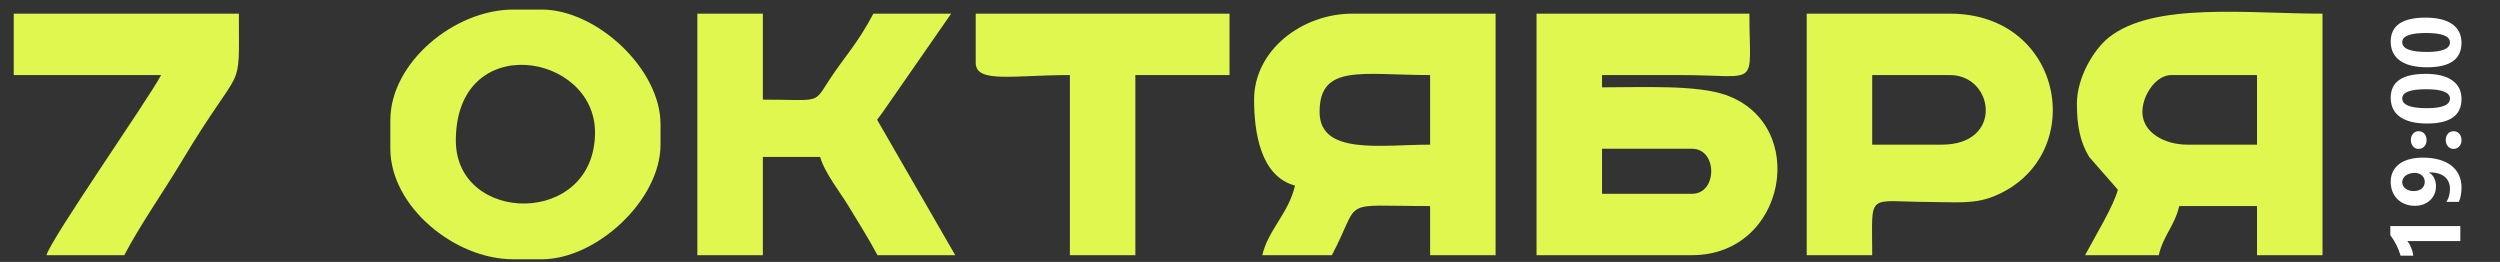 <?xml version="1.0" encoding="UTF-8"?> <!-- Creator: CorelDRAW 2020 (64-Bit) --> <svg xmlns="http://www.w3.org/2000/svg" xmlns:xlink="http://www.w3.org/1999/xlink" xmlns:xodm="http://www.corel.com/coreldraw/odm/2003" xml:space="preserve" width="210mm" height="22mm" style="shape-rendering:geometricPrecision; text-rendering:geometricPrecision; image-rendering:optimizeQuality; fill-rule:evenodd; clip-rule:evenodd" viewBox="0 0 21000 2200"><rect x="0" y="0" width="21000" height="2200" fill="#333333" stroke="none"/> <defs> <style type="text/css"> <![CDATA[ .fil0 {fill:#DFF74E} .fil1 {fill:white;fill-rule:nonzero} ]]> </style> </defs> <g id="Слой_x0020_1">  <g id="_2217063516816"> <path class="fil0" d="M14213.6 1627.73l-756.49 0 0 -378.24 756.49 0c214.23,0 214.23,378.24 0,378.24zm-1306.67 515.79l1306.67 0c792.07,0 989.35,-1098.8 280.57,-1346.54 -243.83,-85.23 -694.15,-63.28 -1037.06,-63.28l0 -103.16c217.77,0 435.55,-0.02 653.32,0 685.65,0.08 584.57,120.76 584.57,-515.78l-1788.07 0 0 2028.76z"></path> <path class="fil0" d="M17996.04 940.01c0,-141.8 115.58,-309.47 240.71,-309.47l722.1 0 0 584.56 -584.56 0c-192.02,0 -378.25,-101.09 -378.25,-275.09zm-550.17 -68.76c0,185.56 28.05,323.16 103.09,447.08l240.77 275.02c-29.5,126.62 -196.11,400.91 -275.09,550.17l618.94 0c38.96,-167.23 132.97,-245.4 171.93,-412.63l653.34 0 0 412.63 550.16 0 0 -2028.76c-630.61,0 -1417.85,-99.94 -1794.65,199.71 -127.7,101.54 -268.49,337.81 -268.49,556.78z"></path> <path class="fil0" d="M11084.48 940.01c0,-406.1 357.34,-309.47 928.42,-309.47l0 584.56c-412.32,0 -928.42,90.8 -928.42,-275.09zm-550.17 -103.15c0,266.36 50.79,643.85 343.85,722.1 -54.63,234.5 -225.47,371.63 -275.08,584.56l584.56 0c256.34,-484.46 44.36,-412.63 825.26,-412.63l0 412.63 550.17 0 0 -2028.76 -1203.5 0c-423.72,0 -825.26,307.44 -825.26,722.1z"></path> <path class="fil0" d="M3829.06 1180.72c0,-930.98 1169.12,-740.27 1169.12,-68.78 0,795.9 -1169.12,774.74 -1169.12,68.78zm-550.17 -171.93l0 240.7c0,482.47 537.95,928.41 1031.58,928.41l240.69 0c458.76,0 997.2,-496.96 997.2,-962.8l0 -171.92c0,-465.85 -538.44,-962.81 -997.2,-962.81l-240.69 0c-493.63,0 -1031.58,445.94 -1031.58,928.42z"></path> <path class="fil0" d="M16311.13 1215.1l-584.56 0 0 -584.56 653.34 0c370.1,0 454.14,584.56 -68.78,584.56zm-1134.73 928.42l550.17 0c0,-540.47 -54.06,-448.56 481.41,-447.02 214.73,0.62 371.33,20.51 537.95,-46.6 799.69,-322.08 605.02,-1535.14 -366.02,-1535.14l-1203.51 0 0 2028.76z"></path> <path class="fil0" d="M5857.83 2143.52l550.17 0 0 -825.26 481.4 0c34.3,128.42 173.02,304.43 239.14,414.19 82.22,136.46 168.68,271.99 242.27,411.07l653.33 0 -656.4 -1137.79c18.99,-24.55 25.3,-33.04 44.14,-59.02l577.87 -831.95 -653.33 0c-137.42,259.69 -240.85,358.14 -370.74,557.66 -134.33,206.32 -70.24,164.44 -557.68,164.44l0 -722.1 -550.17 0 0 2028.76z"></path> <path class="fil0" d="M115.39 630.54l1237.89 0c-111.49,210.7 -925.84,1374.57 -962.81,1512.98l653.34 0c142.57,-269.44 325.24,-525.76 483.03,-789.25 523.27,-873.86 479.78,-532.05 479.78,-1239.51l-1891.23 0 0 515.78z"></path> <path class="fil0" d="M8196.07 527.39c0,174.64 315.84,103.15 790.88,103.15l0 1512.98 550.17 0 0 -1512.98 790.87 0 0 -515.78 -2131.92 0 0 412.63z"></path> <path class="fil1" d="M20078.75 1898.84l587.91 0 0 126.35 -445.15 0c6.16,6.98 11.91,15.19 17.39,24.77 5.47,9.45 10.54,19.57 14.92,30.26 4.38,10.67 8.08,21.76 11.22,33.25 3.02,11.51 5.21,22.87 6.57,34.09l-106.63 0c-9.58,-32.85 -21.9,-63.92 -36.96,-93.07 -14.91,-29.17 -31.34,-55.45 -49.27,-78.99l0 -76.66zm272.66 -574.63c51.06,0 96.78,5.61 137.03,16.83 40.24,11.23 74.19,27.65 101.98,49.15 27.78,21.62 49.13,47.77 64.05,78.84 14.79,31.07 22.18,66.12 22.18,105.53 0,46.96 -7.39,87.47 -22.45,121.42l-104.3 0c19.84,-30.11 29.7,-66.52 29.7,-109.1 0,-43.53 -14.78,-77.6 -44.49,-102.24 -29.7,-24.51 -72.55,-36.97 -128.66,-37.24l-0.83 2.33c37.64,25.46 56.53,64.06 56.53,115.93 0,23.55 -4.37,45.32 -13.27,65.16 -8.77,19.99 -21.09,37.24 -36.69,51.74 -15.6,14.65 -34.21,26.02 -55.98,34.09 -21.63,8.21 -45.45,12.18 -71.32,12.18 -30.25,0 -57.76,-4.92 -82.68,-14.78 -24.77,-9.86 -46.13,-23.68 -64.05,-41.48 -17.94,-17.79 -31.76,-39.14 -41.61,-63.92 -9.73,-24.91 -14.65,-52.43 -14.65,-82.68 0,-31.21 6.16,-59.41 18.34,-84.18 12.18,-24.92 29.7,-46.13 52.69,-63.65 23.01,-17.52 51.2,-30.8 84.6,-40.11 33.4,-9.17 71.46,-13.82 113.88,-13.82zm-67.34 127.98c-14.65,0 -28.47,1.92 -41.47,5.61 -13.01,3.7 -24.1,8.9 -33.54,15.61 -9.31,6.7 -16.7,14.92 -22.18,24.5 -5.48,9.58 -8.2,20.12 -8.2,31.62 0,10.95 2.31,21.08 7.11,30.39 4.79,9.18 11.49,17.11 19.85,23.82 8.49,6.7 18.61,11.91 30.25,15.6 11.77,3.83 24.5,5.62 38.19,5.62 14.91,0 28.2,-1.79 39.83,-5.62 11.64,-3.69 21.49,-9.03 29.57,-15.88 7.93,-6.7 14.09,-14.92 18.2,-24.64 4.11,-9.58 6.16,-20.25 6.16,-32.03 0,-11.22 -2.18,-21.35 -6.57,-30.53 -4.38,-9.02 -10.4,-16.83 -17.79,-23.4 -7.53,-6.57 -16.43,-11.64 -26.56,-15.19 -10.13,-3.7 -21.07,-5.48 -32.85,-5.48zm99.1 -274.32c0,20.95 -6.43,38.33 -19.03,52.16 -12.73,13.96 -28.47,20.8 -47.22,20.8 -19.16,0 -35.04,-7.12 -47.23,-21.35 -12.32,-14.37 -18.48,-32.17 -18.48,-53.52 0,-21.76 6.16,-39.42 18.62,-53.25 12.46,-13.69 28.2,-20.53 47.09,-20.53 19.57,0 35.46,6.98 47.77,20.94 12.32,14.1 18.48,32.31 18.48,54.75zm293.48 0c0,20.95 -6.43,38.33 -19.16,52.16 -12.87,13.96 -28.61,20.8 -47.37,20.8 -19.3,0 -35.04,-7.12 -47.36,-21.35 -12.32,-14.37 -18.48,-32.17 -18.48,-53.52 0,-21.76 6.3,-39.42 18.76,-53.25 12.32,-13.69 28.06,-20.53 47.08,-20.53 19.44,0 35.45,6.98 47.91,20.94 12.46,14.1 18.62,32.31 18.62,54.75zm0 -345.62c0,136.89 -96.09,205.32 -288.27,205.32 -99.8,0 -175.77,-18.48 -228.05,-55.57 -52.29,-36.96 -78.43,-90.75 -78.43,-160.97 0,-133.74 97.73,-200.54 293.2,-200.54 97.33,0 171.92,18.21 223.81,54.76 51.87,36.41 77.74,88.84 77.74,157zm-497.97 -5.62c0,54.76 68.7,82.13 206.41,82.13 129.77,0 194.51,-26.82 194.51,-80.48 0,-52.43 -66.8,-78.71 -200.53,-78.71 -133.6,0 -200.39,25.73 -200.39,77.06zm497.97 -466.77c0,136.89 -96.09,205.32 -288.27,205.32 -99.8,0 -175.77,-18.48 -228.05,-55.56 -52.29,-36.97 -78.43,-90.76 -78.43,-160.98 0,-133.74 97.73,-200.54 293.2,-200.54 97.33,0 171.92,18.21 223.81,54.76 51.87,36.41 77.74,88.84 77.74,157zm-497.97 -5.61c0,54.76 68.7,82.13 206.41,82.13 129.77,0 194.51,-26.83 194.51,-80.49 0,-52.43 -66.8,-78.71 -200.53,-78.71 -133.6,0 -200.39,25.74 -200.39,77.07z"></path> </g> </g> </svg> 